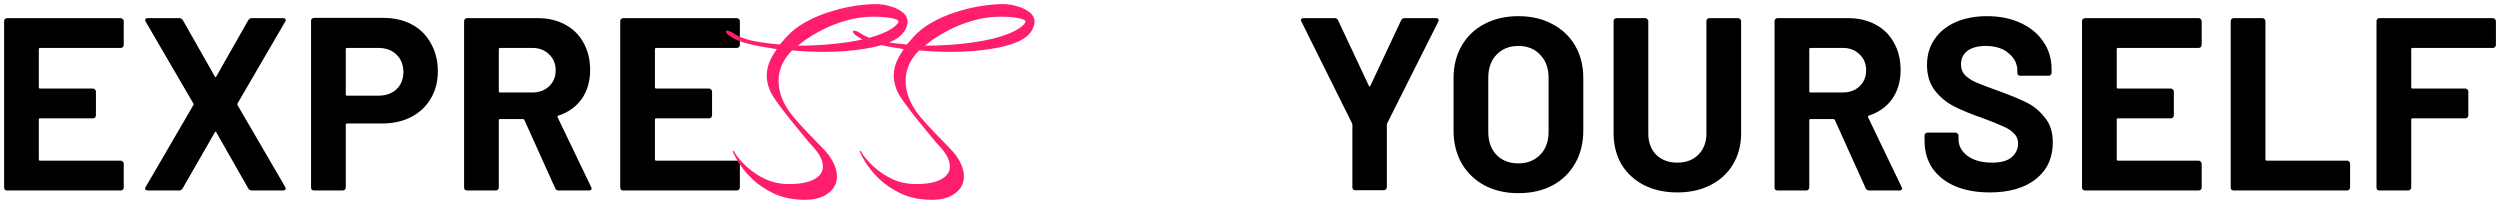 <?xml version="1.0" encoding="UTF-8"?> <svg xmlns="http://www.w3.org/2000/svg" viewBox="5712.629 4744.853 609.336 49.7"><path fill="black" stroke="none" fill-opacity="1" stroke-width="1" stroke-opacity="1" id="tSvg11f0bde8d8e" d="M 5742.79 4755.813 C 5742.79 4756.013 5742.71 4756.193 5742.55 4756.353 C 5742.43 4756.473 5742.27 4756.533 5742.07 4756.533 C 5735.51 4756.533 5728.95 4756.533 5722.39 4756.533 C 5722.19 4756.533 5722.09 4756.633 5722.09 4756.833 C 5722.09 4759.933 5722.09 4763.033 5722.09 4766.133 C 5722.09 4766.333 5722.19 4766.433 5722.39 4766.433 C 5726.69 4766.433 5730.99 4766.433 5735.29 4766.433 C 5735.49 4766.433 5735.65 4766.513 5735.77 4766.673 C 5735.93 4766.793 5736.01 4766.953 5736.01 4767.153 C 5736.01 4769.093 5736.01 4771.033 5736.01 4772.973 C 5736.01 4773.173 5735.93 4773.353 5735.77 4773.513 C 5735.65 4773.633 5735.49 4773.693 5735.29 4773.693 C 5730.99 4773.693 5726.69 4773.693 5722.39 4773.693 C 5722.19 4773.693 5722.09 4773.793 5722.09 4773.993 C 5722.09 4777.233 5722.09 4780.473 5722.09 4783.713 C 5722.09 4783.913 5722.19 4784.013 5722.39 4784.013 C 5728.95 4784.013 5735.51 4784.013 5742.07 4784.013 C 5742.27 4784.013 5742.43 4784.093 5742.55 4784.253 C 5742.71 4784.373 5742.79 4784.533 5742.79 4784.733 C 5742.79 4786.673 5742.79 4788.613 5742.79 4790.553 C 5742.79 4790.753 5742.71 4790.933 5742.55 4791.093 C 5742.43 4791.213 5742.27 4791.273 5742.07 4791.273 C 5732.83 4791.273 5723.59 4791.273 5714.35 4791.273 C 5714.15 4791.273 5713.97 4791.213 5713.81 4791.093 C 5713.69 4790.933 5713.63 4790.753 5713.63 4790.553 C 5713.63 4777.033 5713.63 4763.513 5713.63 4749.993 C 5713.63 4749.793 5713.69 4749.633 5713.81 4749.513 C 5713.97 4749.353 5714.15 4749.273 5714.35 4749.273 C 5723.59 4749.273 5732.83 4749.273 5742.07 4749.273 C 5742.27 4749.273 5742.43 4749.353 5742.55 4749.513 C 5742.71 4749.633 5742.79 4749.793 5742.79 4749.993C 5742.79 4751.933 5742.79 4753.873 5742.79 4755.813Z M 5748.669 4791.273 C 5748.389 4791.273 5748.189 4791.193 5748.069 4791.033 C 5747.949 4790.873 5747.969 4790.673 5748.129 4790.433 C 5752.009 4783.773 5755.889 4777.113 5759.769 4770.453 C 5759.849 4770.333 5759.849 4770.213 5759.769 4770.093 C 5755.889 4763.433 5752.009 4756.773 5748.129 4750.113 C 5748.089 4749.993 5748.049 4749.873 5748.009 4749.753 C 5748.009 4749.433 5748.229 4749.273 5748.669 4749.273 C 5751.209 4749.273 5753.749 4749.273 5756.289 4749.273 C 5756.689 4749.273 5756.989 4749.433 5757.189 4749.753 C 5759.789 4754.333 5762.389 4758.913 5764.989 4763.493 C 5765.109 4763.733 5765.229 4763.733 5765.349 4763.493 C 5767.949 4758.913 5770.549 4754.333 5773.149 4749.753 C 5773.349 4749.433 5773.649 4749.273 5774.049 4749.273 C 5776.569 4749.273 5779.089 4749.273 5781.609 4749.273 C 5781.889 4749.273 5782.089 4749.353 5782.209 4749.513 C 5782.329 4749.673 5782.309 4749.873 5782.149 4750.113 C 5778.269 4756.773 5774.389 4763.433 5770.509 4770.093 C 5770.469 4770.213 5770.469 4770.333 5770.509 4770.453 C 5774.389 4777.113 5778.269 4783.773 5782.149 4790.433 C 5782.189 4790.553 5782.229 4790.673 5782.269 4790.793 C 5782.269 4791.113 5782.049 4791.273 5781.609 4791.273 C 5779.089 4791.273 5776.569 4791.273 5774.049 4791.273 C 5773.649 4791.273 5773.349 4791.113 5773.149 4790.793 C 5770.549 4786.233 5767.949 4781.673 5765.349 4777.113 C 5765.229 4776.873 5765.109 4776.873 5764.989 4777.113 C 5762.369 4781.673 5759.749 4786.233 5757.129 4790.793 C 5756.929 4791.113 5756.629 4791.273 5756.229 4791.273C 5753.709 4791.273 5751.189 4791.273 5748.669 4791.273Z M 5806.084 4749.213 C 5808.724 4749.213 5811.045 4749.753 5813.045 4750.833 C 5815.045 4751.913 5816.585 4753.453 5817.665 4755.453 C 5818.785 4757.413 5819.345 4759.673 5819.345 4762.233 C 5819.345 4764.753 5818.765 4766.973 5817.605 4768.893 C 5816.485 4770.813 5814.885 4772.313 5812.805 4773.393 C 5810.765 4774.433 5808.404 4774.953 5805.724 4774.953 C 5802.884 4774.953 5800.044 4774.953 5797.204 4774.953 C 5797.004 4774.953 5796.904 4775.053 5796.904 4775.253 C 5796.904 4780.353 5796.904 4785.453 5796.904 4790.553 C 5796.904 4790.753 5796.824 4790.933 5796.664 4791.093 C 5796.544 4791.213 5796.384 4791.273 5796.184 4791.273 C 5793.844 4791.273 5791.504 4791.273 5789.164 4791.273 C 5788.964 4791.273 5788.784 4791.213 5788.624 4791.093 C 5788.504 4790.933 5788.444 4790.753 5788.444 4790.553 C 5788.444 4777.013 5788.444 4763.473 5788.444 4749.933 C 5788.444 4749.733 5788.504 4749.573 5788.624 4749.453 C 5788.784 4749.293 5788.964 4749.213 5789.164 4749.213C 5794.804 4749.213 5800.444 4749.213 5806.084 4749.213Z M 5804.824 4768.173 C 5806.664 4768.173 5808.144 4767.653 5809.264 4766.613 C 5810.385 4765.533 5810.945 4764.133 5810.945 4762.413 C 5810.945 4760.653 5810.385 4759.233 5809.264 4758.153 C 5808.144 4757.073 5806.664 4756.533 5804.824 4756.533 C 5802.284 4756.533 5799.744 4756.533 5797.204 4756.533 C 5797.004 4756.533 5796.904 4756.633 5796.904 4756.833 C 5796.904 4760.513 5796.904 4764.193 5796.904 4767.873 C 5796.904 4768.073 5797.004 4768.173 5797.204 4768.173C 5799.744 4768.173 5802.284 4768.173 5804.824 4768.173Z M 5848.786 4791.273 C 5848.386 4791.273 5848.106 4791.093 5847.946 4790.733 C 5845.446 4785.193 5842.946 4779.653 5840.446 4774.113 C 5840.366 4773.953 5840.246 4773.873 5840.086 4773.873 C 5838.226 4773.873 5836.366 4773.873 5834.506 4773.873 C 5834.306 4773.873 5834.206 4773.973 5834.206 4774.173 C 5834.206 4779.633 5834.206 4785.093 5834.206 4790.553 C 5834.206 4790.753 5834.126 4790.933 5833.966 4791.093 C 5833.846 4791.213 5833.686 4791.273 5833.486 4791.273 C 5831.146 4791.273 5828.806 4791.273 5826.466 4791.273 C 5826.266 4791.273 5826.086 4791.213 5825.926 4791.093 C 5825.806 4790.933 5825.746 4790.753 5825.746 4790.553 C 5825.746 4777.033 5825.746 4763.513 5825.746 4749.993 C 5825.746 4749.793 5825.806 4749.633 5825.926 4749.513 C 5826.086 4749.353 5826.266 4749.273 5826.466 4749.273 C 5832.186 4749.273 5837.906 4749.273 5843.626 4749.273 C 5846.186 4749.273 5848.426 4749.793 5850.346 4750.833 C 5852.306 4751.873 5853.806 4753.353 5854.846 4755.273 C 5855.926 4757.193 5856.466 4759.413 5856.466 4761.933 C 5856.466 4764.653 5855.786 4766.993 5854.426 4768.953 C 5853.066 4770.873 5851.166 4772.233 5848.726 4773.033 C 5848.526 4773.113 5848.466 4773.253 5848.546 4773.453 C 5851.266 4779.113 5853.986 4784.773 5856.706 4790.433 C 5856.786 4790.593 5856.826 4790.713 5856.826 4790.793 C 5856.826 4791.113 5856.606 4791.273 5856.166 4791.273C 5853.706 4791.273 5851.246 4791.273 5848.786 4791.273Z M 5834.506 4756.533 C 5834.306 4756.533 5834.206 4756.633 5834.206 4756.833 C 5834.206 4760.253 5834.206 4763.673 5834.206 4767.093 C 5834.206 4767.293 5834.306 4767.393 5834.506 4767.393 C 5837.126 4767.393 5839.746 4767.393 5842.366 4767.393 C 5844.046 4767.393 5845.406 4766.893 5846.446 4765.893 C 5847.526 4764.893 5848.066 4763.593 5848.066 4761.993 C 5848.066 4760.393 5847.526 4759.093 5846.446 4758.093 C 5845.406 4757.053 5844.046 4756.533 5842.366 4756.533C 5839.746 4756.533 5837.126 4756.533 5834.506 4756.533Z M 5892.961 4755.813 C 5892.961 4756.013 5892.881 4756.193 5892.721 4756.353 C 5892.601 4756.473 5892.441 4756.533 5892.241 4756.533 C 5885.681 4756.533 5879.121 4756.533 5872.561 4756.533 C 5872.361 4756.533 5872.261 4756.633 5872.261 4756.833 C 5872.261 4759.933 5872.261 4763.033 5872.261 4766.133 C 5872.261 4766.333 5872.361 4766.433 5872.561 4766.433 C 5876.861 4766.433 5881.161 4766.433 5885.461 4766.433 C 5885.661 4766.433 5885.821 4766.513 5885.941 4766.673 C 5886.101 4766.793 5886.181 4766.953 5886.181 4767.153 C 5886.181 4769.093 5886.181 4771.033 5886.181 4772.973 C 5886.181 4773.173 5886.101 4773.353 5885.941 4773.513 C 5885.821 4773.633 5885.661 4773.693 5885.461 4773.693 C 5881.161 4773.693 5876.861 4773.693 5872.561 4773.693 C 5872.361 4773.693 5872.261 4773.793 5872.261 4773.993 C 5872.261 4777.233 5872.261 4780.473 5872.261 4783.713 C 5872.261 4783.913 5872.361 4784.013 5872.561 4784.013 C 5879.121 4784.013 5885.681 4784.013 5892.241 4784.013 C 5892.441 4784.013 5892.601 4784.093 5892.721 4784.253 C 5892.881 4784.373 5892.961 4784.533 5892.961 4784.733 C 5892.961 4786.673 5892.961 4788.613 5892.961 4790.553 C 5892.961 4790.753 5892.881 4790.933 5892.721 4791.093 C 5892.601 4791.213 5892.441 4791.273 5892.241 4791.273 C 5883.001 4791.273 5873.761 4791.273 5864.521 4791.273 C 5864.321 4791.273 5864.141 4791.213 5863.981 4791.093 C 5863.861 4790.933 5863.801 4790.753 5863.801 4790.553 C 5863.801 4777.033 5863.801 4763.513 5863.801 4749.993 C 5863.801 4749.793 5863.861 4749.633 5863.981 4749.513 C 5864.141 4749.353 5864.321 4749.273 5864.521 4749.273 C 5873.761 4749.273 5883.001 4749.273 5892.241 4749.273 C 5892.441 4749.273 5892.601 4749.353 5892.721 4749.513 C 5892.881 4749.633 5892.961 4749.793 5892.961 4749.993C 5892.961 4751.933 5892.961 4753.873 5892.961 4755.813Z"></path><path fill="#FF1D6E" stroke="none" fill-opacity="1" stroke-width="1" stroke-opacity="1" id="tSvg19288bb634" d="M 5908.696 4793.553 C 5908.216 4793.553 5907.716 4793.533 5907.196 4793.493 C 5906.676 4793.453 5906.136 4793.393 5905.576 4793.313 C 5903.496 4792.993 5901.536 4792.293 5899.696 4791.213 C 5897.856 4790.173 5896.216 4788.853 5894.776 4787.253 C 5893.336 4785.653 5892.196 4783.933 5891.356 4782.093 C 5891.196 4781.893 5891.176 4781.753 5891.296 4781.673 C 5891.416 4781.593 5891.516 4781.653 5891.596 4781.853 C 5891.916 4782.453 5892.336 4783.053 5892.856 4783.653 C 5893.376 4784.253 5893.956 4784.853 5894.596 4785.453 C 5896.116 4786.813 5897.696 4787.853 5899.336 4788.573 C 5901.016 4789.333 5902.896 4789.713 5904.976 4789.713 C 5907.616 4789.713 5909.636 4789.333 5911.036 4788.573 C 5912.476 4787.813 5913.196 4786.773 5913.196 4785.453 C 5913.196 4784.013 5912.436 4782.453 5910.916 4780.773 C 5910.156 4779.973 5909.296 4778.973 5908.336 4777.773 C 5907.356 4776.573 5906.376 4775.373 5905.396 4774.173 C 5903.676 4772.053 5902.256 4770.153 5901.136 4768.473 C 5900.056 4766.753 5899.516 4765.013 5899.516 4763.253 C 5899.516 4762.293 5899.696 4761.293 5900.056 4760.253 C 5900.456 4759.213 5901.096 4758.073 5901.976 4756.833 C 5899.296 4756.433 5896.956 4755.993 5894.956 4755.513 C 5892.996 4754.993 5891.656 4754.453 5890.936 4753.893 C 5890.456 4753.613 5890.096 4753.353 5889.856 4753.113 C 5889.656 4752.873 5889.556 4752.693 5889.556 4752.573 C 5889.556 4752.413 5889.656 4752.333 5889.856 4752.333 C 5890.216 4752.333 5890.716 4752.533 5891.356 4752.933 C 5892.476 4753.733 5894.036 4754.353 5896.036 4754.793 C 5898.036 4755.193 5900.256 4755.493 5902.696 4755.693 C 5903.156 4755.173 5903.616 4754.653 5904.076 4754.133 C 5905.356 4752.653 5906.916 4751.393 5908.756 4750.353 C 5910.596 4749.313 5912.536 4748.473 5914.576 4747.833 C 5916.656 4747.153 5918.696 4746.653 5920.696 4746.333 C 5922.696 4746.013 5924.516 4745.853 5926.156 4745.853 C 5927.196 4745.853 5928.296 4746.013 5929.456 4746.333 C 5930.656 4746.653 5931.676 4747.133 5932.516 4747.773 C 5933.396 4748.413 5933.836 4749.233 5933.836 4750.233 C 5933.836 4750.393 5933.816 4750.573 5933.776 4750.773 C 5933.736 4750.973 5933.676 4751.173 5933.596 4751.373 C 5933.076 4752.853 5931.876 4754.033 5929.996 4754.913 C 5928.116 4755.753 5925.856 4756.373 5923.216 4756.773 C 5920.216 4757.253 5917.016 4757.493 5913.616 4757.493 C 5910.856 4757.493 5908.216 4757.373 5905.696 4757.133 C 5904.576 4758.253 5903.736 4759.453 5903.176 4760.733 C 5902.656 4761.973 5902.396 4763.253 5902.396 4764.573 C 5902.396 4767.453 5903.556 4770.333 5905.876 4773.213 C 5906.996 4774.533 5908.136 4775.793 5909.296 4776.993 C 5910.456 4778.193 5911.656 4779.433 5912.896 4780.713 C 5914.176 4781.953 5915.116 4783.193 5915.716 4784.433 C 5916.316 4785.633 5916.616 4786.773 5916.616 4787.853 C 5916.616 4789.533 5915.916 4790.893 5914.516 4791.933C 5913.156 4793.013 5911.216 4793.553 5908.696 4793.553Z M 5907.076 4755.993 C 5909.156 4755.993 5911.316 4755.913 5913.556 4755.753 C 5915.836 4755.593 5918.056 4755.333 5920.216 4754.973 C 5922.376 4754.613 5924.336 4754.153 5926.096 4753.593 C 5927.896 4752.993 5929.356 4752.293 5930.476 4751.493 C 5931.236 4750.853 5931.616 4750.393 5931.616 4750.113 C 5931.616 4749.713 5930.836 4749.393 5929.276 4749.153 C 5928.676 4749.073 5928.076 4749.013 5927.476 4748.973 C 5926.876 4748.933 5926.296 4748.913 5925.736 4748.913 C 5923.256 4748.913 5920.956 4749.233 5918.836 4749.873 C 5916.716 4750.473 5914.816 4751.213 5913.136 4752.093 C 5912.336 4752.493 5911.396 4753.013 5910.316 4753.653C 5909.276 4754.293 5908.196 4755.073 5907.076 4755.993Z M 5939.65 4793.553 C 5939.17 4793.553 5938.67 4793.533 5938.15 4793.493 C 5937.63 4793.453 5937.09 4793.393 5936.53 4793.313 C 5934.45 4792.993 5932.49 4792.293 5930.65 4791.213 C 5928.81 4790.173 5927.17 4788.853 5925.73 4787.253 C 5924.29 4785.653 5923.15 4783.933 5922.31 4782.093 C 5922.15 4781.893 5922.13 4781.753 5922.25 4781.673 C 5922.37 4781.593 5922.47 4781.653 5922.55 4781.853 C 5922.87 4782.453 5923.29 4783.053 5923.81 4783.653 C 5924.33 4784.253 5924.91 4784.853 5925.55 4785.453 C 5927.07 4786.813 5928.65 4787.853 5930.29 4788.573 C 5931.97 4789.333 5933.85 4789.713 5935.93 4789.713 C 5938.57 4789.713 5940.59 4789.333 5941.99 4788.573 C 5943.43 4787.813 5944.15 4786.773 5944.15 4785.453 C 5944.15 4784.013 5943.39 4782.453 5941.87 4780.773 C 5941.11 4779.973 5940.25 4778.973 5939.29 4777.773 C 5938.31 4776.573 5937.33 4775.373 5936.35 4774.173 C 5934.63 4772.053 5933.21 4770.153 5932.09 4768.473 C 5931.01 4766.753 5930.47 4765.013 5930.47 4763.253 C 5930.47 4762.293 5930.65 4761.293 5931.01 4760.253 C 5931.41 4759.213 5932.05 4758.073 5932.93 4756.833 C 5930.25 4756.433 5927.91 4755.993 5925.91 4755.513 C 5923.95 4754.993 5922.61 4754.453 5921.89 4753.893 C 5921.41 4753.613 5921.05 4753.353 5920.81 4753.113 C 5920.61 4752.873 5920.51 4752.693 5920.51 4752.573 C 5920.51 4752.413 5920.61 4752.333 5920.81 4752.333 C 5921.17 4752.333 5921.67 4752.533 5922.31 4752.933 C 5923.43 4753.733 5924.99 4754.353 5926.99 4754.793 C 5928.99 4755.193 5931.21 4755.493 5933.65 4755.693 C 5934.11 4755.173 5934.57 4754.653 5935.03 4754.133 C 5936.31 4752.653 5937.87 4751.393 5939.71 4750.353 C 5941.55 4749.313 5943.49 4748.473 5945.53 4747.833 C 5947.61 4747.153 5949.65 4746.653 5951.65 4746.333 C 5953.65 4746.013 5955.47 4745.853 5957.11 4745.853 C 5958.15 4745.853 5959.25 4746.013 5960.41 4746.333 C 5961.61 4746.653 5962.63 4747.133 5963.47 4747.773 C 5964.35 4748.413 5964.79 4749.233 5964.79 4750.233 C 5964.79 4750.393 5964.77 4750.573 5964.73 4750.773 C 5964.69 4750.973 5964.63 4751.173 5964.55 4751.373 C 5964.03 4752.853 5962.83 4754.033 5960.95 4754.913 C 5959.07 4755.753 5956.81 4756.373 5954.17 4756.773 C 5951.17 4757.253 5947.97 4757.493 5944.57 4757.493 C 5941.81 4757.493 5939.17 4757.373 5936.65 4757.133 C 5935.53 4758.253 5934.69 4759.453 5934.13 4760.733 C 5933.61 4761.973 5933.35 4763.253 5933.35 4764.573 C 5933.35 4767.453 5934.51 4770.333 5936.83 4773.213 C 5937.95 4774.533 5939.09 4775.793 5940.25 4776.993 C 5941.41 4778.193 5942.61 4779.433 5943.85 4780.713 C 5945.13 4781.953 5946.07 4783.193 5946.67 4784.433 C 5947.27 4785.633 5947.57 4786.773 5947.57 4787.853 C 5947.57 4789.533 5946.87 4790.893 5945.47 4791.933C 5944.11 4793.013 5942.17 4793.553 5939.65 4793.553Z M 5938.03 4755.993 C 5940.11 4755.993 5942.27 4755.913 5944.51 4755.753 C 5946.79 4755.593 5949.01 4755.333 5951.17 4754.973 C 5953.33 4754.613 5955.29 4754.153 5957.05 4753.593 C 5958.85 4752.993 5960.31 4752.293 5961.43 4751.493 C 5962.19 4750.853 5962.57 4750.393 5962.57 4750.113 C 5962.57 4749.713 5961.79 4749.393 5960.23 4749.153 C 5959.63 4749.073 5959.03 4749.013 5958.43 4748.973 C 5957.83 4748.933 5957.25 4748.913 5956.69 4748.913 C 5954.21 4748.913 5951.91 4749.233 5949.79 4749.873 C 5947.67 4750.473 5945.77 4751.213 5944.09 4752.093 C 5943.29 4752.493 5942.35 4753.013 5941.27 4753.653C 5940.23 4754.293 5939.15 4755.073 5938.03 4755.993Z"></path><path fill="black" stroke="none" fill-opacity="1" stroke-width="1" stroke-opacity="1" id="tSvgc198930ae7" d="M 6042.97 4791.213 C 6042.77 4791.213 6042.59 4791.153 6042.43 4791.033 C 6042.31 4790.873 6042.25 4790.693 6042.25 4790.493 C 6042.25 4785.433 6042.25 4780.373 6042.25 4775.313 C 6042.25 4775.153 6042.23 4775.033 6042.19 4774.953 C 6038.07 4766.673 6033.95 4758.393 6029.83 4750.113 C 6029.75 4749.953 6029.71 4749.833 6029.71 4749.753 C 6029.71 4749.433 6029.93 4749.273 6030.37 4749.273 C 6032.89 4749.273 6035.41 4749.273 6037.93 4749.273 C 6038.33 4749.273 6038.61 4749.453 6038.77 4749.813 C 6041.27 4755.133 6043.77 4760.453 6046.27 4765.773 C 6046.39 4766.013 6046.51 4766.013 6046.63 4765.773 C 6049.13 4760.453 6051.63 4755.133 6054.13 4749.813 C 6054.29 4749.453 6054.57 4749.273 6054.97 4749.273 C 6057.53 4749.273 6060.09 4749.273 6062.65 4749.273 C 6062.93 4749.273 6063.11 4749.353 6063.19 4749.513 C 6063.31 4749.633 6063.31 4749.833 6063.19 4750.113 C 6059.03 4758.393 6054.87 4766.673 6050.71 4774.953 C 6050.67 4775.033 6050.65 4775.153 6050.65 4775.313 C 6050.65 4780.373 6050.65 4785.433 6050.65 4790.493 C 6050.65 4790.693 6050.57 4790.873 6050.41 4791.033 C 6050.29 4791.153 6050.13 4791.213 6049.93 4791.213C 6047.61 4791.213 6045.29 4791.213 6042.97 4791.213Z M 6082.692 4791.933 C 6079.572 4791.933 6076.812 4791.293 6074.412 4790.013 C 6072.052 4788.733 6070.212 4786.953 6068.892 4784.673 C 6067.572 4782.353 6066.912 4779.693 6066.912 4776.693 C 6066.912 4772.413 6066.912 4768.133 6066.912 4763.853 C 6066.912 4760.893 6067.572 4758.273 6068.892 4755.993 C 6070.212 4753.713 6072.052 4751.953 6074.412 4750.713 C 6076.812 4749.433 6079.572 4748.793 6082.692 4748.793 C 6085.852 4748.793 6088.612 4749.433 6090.972 4750.713 C 6093.372 4751.953 6095.232 4753.713 6096.552 4755.993 C 6097.872 4758.273 6098.532 4760.893 6098.532 4763.853 C 6098.532 4768.133 6098.532 4772.413 6098.532 4776.693 C 6098.532 4779.693 6097.872 4782.353 6096.552 4784.673 C 6095.232 4786.993 6093.372 4788.793 6090.972 4790.073C 6088.612 4791.313 6085.852 4791.933 6082.692 4791.933Z M 6082.692 4784.673 C 6084.892 4784.673 6086.672 4783.973 6088.032 4782.573 C 6089.392 4781.173 6090.072 4779.313 6090.072 4776.993 C 6090.072 4772.593 6090.072 4768.193 6090.072 4763.793 C 6090.072 4761.473 6089.392 4759.613 6088.032 4758.213 C 6086.712 4756.773 6084.932 4756.053 6082.692 4756.053 C 6080.492 4756.053 6078.712 4756.773 6077.352 4758.213 C 6076.032 4759.613 6075.372 4761.473 6075.372 4763.793 C 6075.372 4768.193 6075.372 4772.593 6075.372 4776.993 C 6075.372 4779.313 6076.032 4781.173 6077.352 4782.573C 6078.712 4783.973 6080.492 4784.673 6082.692 4784.673Z M 6121.458 4791.753 C 6118.378 4791.753 6115.658 4791.153 6113.298 4789.953 C 6110.978 4788.753 6109.158 4787.073 6107.838 4784.913 C 6106.558 4782.713 6105.918 4780.193 6105.918 4777.353 C 6105.918 4768.233 6105.918 4759.113 6105.918 4749.993 C 6105.918 4749.793 6105.978 4749.633 6106.098 4749.513 C 6106.258 4749.353 6106.438 4749.273 6106.638 4749.273 C 6108.978 4749.273 6111.318 4749.273 6113.658 4749.273 C 6113.858 4749.273 6114.018 4749.353 6114.138 4749.513 C 6114.298 4749.633 6114.378 4749.793 6114.378 4749.993 C 6114.378 4759.133 6114.378 4768.273 6114.378 4777.413 C 6114.378 4779.533 6115.018 4781.253 6116.298 4782.573 C 6117.618 4783.853 6119.338 4784.493 6121.458 4784.493 C 6123.578 4784.493 6125.278 4783.853 6126.558 4782.573 C 6127.878 4781.253 6128.538 4779.533 6128.538 4777.413 C 6128.538 4768.273 6128.538 4759.133 6128.538 4749.993 C 6128.538 4749.793 6128.598 4749.633 6128.718 4749.513 C 6128.878 4749.353 6129.058 4749.273 6129.258 4749.273 C 6131.598 4749.273 6133.938 4749.273 6136.278 4749.273 C 6136.478 4749.273 6136.638 4749.353 6136.758 4749.513 C 6136.918 4749.633 6136.998 4749.793 6136.998 4749.993 C 6136.998 4759.113 6136.998 4768.233 6136.998 4777.353 C 6136.998 4780.193 6136.338 4782.713 6135.018 4784.913 C 6133.738 4787.073 6131.918 4788.753 6129.558 4789.953C 6127.238 4791.153 6124.538 4791.753 6121.458 4791.753Z M 6168.192 4791.273 C 6167.792 4791.273 6167.512 4791.093 6167.352 4790.733 C 6164.852 4785.193 6162.352 4779.653 6159.852 4774.113 C 6159.772 4773.953 6159.652 4773.873 6159.492 4773.873 C 6157.632 4773.873 6155.772 4773.873 6153.912 4773.873 C 6153.712 4773.873 6153.612 4773.973 6153.612 4774.173 C 6153.612 4779.633 6153.612 4785.093 6153.612 4790.553 C 6153.612 4790.753 6153.532 4790.933 6153.372 4791.093 C 6153.252 4791.213 6153.092 4791.273 6152.892 4791.273 C 6150.552 4791.273 6148.212 4791.273 6145.872 4791.273 C 6145.672 4791.273 6145.492 4791.213 6145.332 4791.093 C 6145.212 4790.933 6145.152 4790.753 6145.152 4790.553 C 6145.152 4777.033 6145.152 4763.513 6145.152 4749.993 C 6145.152 4749.793 6145.212 4749.633 6145.332 4749.513 C 6145.492 4749.353 6145.672 4749.273 6145.872 4749.273 C 6151.592 4749.273 6157.312 4749.273 6163.032 4749.273 C 6165.592 4749.273 6167.832 4749.793 6169.752 4750.833 C 6171.712 4751.873 6173.212 4753.353 6174.252 4755.273 C 6175.332 4757.193 6175.872 4759.413 6175.872 4761.933 C 6175.872 4764.653 6175.192 4766.993 6173.832 4768.953 C 6172.472 4770.873 6170.572 4772.233 6168.132 4773.033 C 6167.932 4773.113 6167.872 4773.253 6167.952 4773.453 C 6170.672 4779.113 6173.392 4784.773 6176.112 4790.433 C 6176.192 4790.593 6176.232 4790.713 6176.232 4790.793 C 6176.232 4791.113 6176.012 4791.273 6175.572 4791.273C 6173.112 4791.273 6170.652 4791.273 6168.192 4791.273Z M 6153.912 4756.533 C 6153.712 4756.533 6153.612 4756.633 6153.612 4756.833 C 6153.612 4760.253 6153.612 4763.673 6153.612 4767.093 C 6153.612 4767.293 6153.712 4767.393 6153.912 4767.393 C 6156.532 4767.393 6159.152 4767.393 6161.772 4767.393 C 6163.452 4767.393 6164.812 4766.893 6165.852 4765.893 C 6166.932 4764.893 6167.472 4763.593 6167.472 4761.993 C 6167.472 4760.393 6166.932 4759.093 6165.852 4758.093 C 6164.812 4757.053 6163.452 4756.533 6161.772 4756.533C 6159.152 4756.533 6156.532 4756.533 6153.912 4756.533Z M 6197.607 4791.753 C 6194.407 4791.753 6191.607 4791.253 6189.207 4790.253 C 6186.807 4789.213 6184.947 4787.753 6183.627 4785.873 C 6182.347 4783.953 6181.707 4781.733 6181.707 4779.213 C 6181.707 4778.773 6181.707 4778.333 6181.707 4777.893 C 6181.707 4777.693 6181.767 4777.533 6181.887 4777.413 C 6182.047 4777.253 6182.227 4777.173 6182.427 4777.173 C 6184.707 4777.173 6186.987 4777.173 6189.267 4777.173 C 6189.467 4777.173 6189.627 4777.253 6189.747 4777.413 C 6189.907 4777.533 6189.987 4777.693 6189.987 4777.893 C 6189.987 4778.193 6189.987 4778.493 6189.987 4778.793 C 6189.987 4780.393 6190.727 4781.753 6192.207 4782.873 C 6193.687 4783.953 6195.687 4784.493 6198.207 4784.493 C 6200.327 4784.493 6201.907 4784.053 6202.947 4783.173 C 6203.987 4782.253 6204.507 4781.133 6204.507 4779.813 C 6204.507 4778.853 6204.187 4778.053 6203.547 4777.413 C 6202.907 4776.733 6202.027 4776.153 6200.907 4775.673 C 6199.827 4775.153 6198.087 4774.453 6195.687 4773.573 C 6193.007 4772.653 6190.727 4771.713 6188.847 4770.753 C 6187.007 4769.793 6185.447 4768.493 6184.167 4766.853 C 6182.927 4765.173 6182.307 4763.113 6182.307 4760.673 C 6182.307 4758.273 6182.927 4756.173 6184.167 4754.373 C 6185.407 4752.573 6187.127 4751.193 6189.327 4750.233 C 6191.527 4749.273 6194.067 4748.793 6196.947 4748.793 C 6199.987 4748.793 6202.687 4749.333 6205.047 4750.413 C 6207.447 4751.493 6209.307 4753.013 6210.627 4754.973 C 6211.987 4756.893 6212.667 4759.133 6212.667 4761.693 C 6212.667 4761.993 6212.667 4762.293 6212.667 4762.593 C 6212.667 4762.793 6212.587 4762.973 6212.427 4763.133 C 6212.307 4763.253 6212.147 4763.313 6211.947 4763.313 C 6209.647 4763.313 6207.347 4763.313 6205.047 4763.313 C 6204.847 4763.313 6204.667 4763.253 6204.507 4763.133 C 6204.387 4762.973 6204.327 4762.793 6204.327 4762.593 C 6204.327 4762.433 6204.327 4762.273 6204.327 4762.113 C 6204.327 4760.433 6203.627 4759.013 6202.227 4757.853 C 6200.867 4756.653 6198.987 4756.053 6196.587 4756.053 C 6194.707 4756.053 6193.227 4756.453 6192.147 4757.253 C 6191.107 4758.053 6190.587 4759.153 6190.587 4760.553 C 6190.587 4761.553 6190.887 4762.393 6191.487 4763.073 C 6192.127 4763.753 6193.047 4764.373 6194.247 4764.933 C 6195.487 4765.453 6197.387 4766.173 6199.947 4767.093 C 6202.787 4768.133 6205.007 4769.053 6206.607 4769.853 C 6208.247 4770.653 6209.707 4771.853 6210.987 4773.453 C 6212.307 4775.013 6212.967 4777.053 6212.967 4779.573 C 6212.967 4783.333 6211.587 4786.313 6208.827 4788.513C 6206.067 4790.673 6202.327 4791.753 6197.607 4791.753Z M 6249.251 4755.813 C 6249.251 4756.013 6249.171 4756.193 6249.011 4756.353 C 6248.891 4756.473 6248.731 4756.533 6248.531 4756.533 C 6241.971 4756.533 6235.411 4756.533 6228.851 4756.533 C 6228.651 4756.533 6228.551 4756.633 6228.551 4756.833 C 6228.551 4759.933 6228.551 4763.033 6228.551 4766.133 C 6228.551 4766.333 6228.651 4766.433 6228.851 4766.433 C 6233.151 4766.433 6237.451 4766.433 6241.751 4766.433 C 6241.951 4766.433 6242.111 4766.513 6242.231 4766.673 C 6242.391 4766.793 6242.471 4766.953 6242.471 4767.153 C 6242.471 4769.093 6242.471 4771.033 6242.471 4772.973 C 6242.471 4773.173 6242.391 4773.353 6242.231 4773.513 C 6242.111 4773.633 6241.951 4773.693 6241.751 4773.693 C 6237.451 4773.693 6233.151 4773.693 6228.851 4773.693 C 6228.651 4773.693 6228.551 4773.793 6228.551 4773.993 C 6228.551 4777.233 6228.551 4780.473 6228.551 4783.713 C 6228.551 4783.913 6228.651 4784.013 6228.851 4784.013 C 6235.411 4784.013 6241.971 4784.013 6248.531 4784.013 C 6248.731 4784.013 6248.891 4784.093 6249.011 4784.253 C 6249.171 4784.373 6249.251 4784.533 6249.251 4784.733 C 6249.251 4786.673 6249.251 4788.613 6249.251 4790.553 C 6249.251 4790.753 6249.171 4790.933 6249.011 4791.093 C 6248.891 4791.213 6248.731 4791.273 6248.531 4791.273 C 6239.291 4791.273 6230.051 4791.273 6220.811 4791.273 C 6220.611 4791.273 6220.431 4791.213 6220.271 4791.093 C 6220.151 4790.933 6220.091 4790.753 6220.091 4790.553 C 6220.091 4777.033 6220.091 4763.513 6220.091 4749.993 C 6220.091 4749.793 6220.151 4749.633 6220.271 4749.513 C 6220.431 4749.353 6220.611 4749.273 6220.811 4749.273 C 6230.051 4749.273 6239.291 4749.273 6248.531 4749.273 C 6248.731 4749.273 6248.891 4749.353 6249.011 4749.513 C 6249.171 4749.633 6249.251 4749.793 6249.251 4749.993C 6249.251 4751.933 6249.251 4753.873 6249.251 4755.813Z M 6257.05 4791.273 C 6256.85 4791.273 6256.67 4791.213 6256.51 4791.093 C 6256.39 4790.933 6256.33 4790.753 6256.33 4790.553 C 6256.33 4777.033 6256.33 4763.513 6256.33 4749.993 C 6256.33 4749.793 6256.39 4749.633 6256.51 4749.513 C 6256.67 4749.353 6256.85 4749.273 6257.05 4749.273 C 6259.39 4749.273 6261.73 4749.273 6264.07 4749.273 C 6264.27 4749.273 6264.43 4749.353 6264.55 4749.513 C 6264.71 4749.633 6264.79 4749.793 6264.79 4749.993 C 6264.79 4761.233 6264.79 4772.473 6264.79 4783.713 C 6264.79 4783.913 6264.89 4784.013 6265.09 4784.013 C 6271.63 4784.013 6278.17 4784.013 6284.71 4784.013 C 6284.91 4784.013 6285.07 4784.093 6285.19 4784.253 C 6285.35 4784.373 6285.43 4784.533 6285.43 4784.733 C 6285.43 4786.673 6285.43 4788.613 6285.43 4790.553 C 6285.43 4790.753 6285.35 4790.933 6285.19 4791.093 C 6285.07 4791.213 6284.91 4791.273 6284.71 4791.273C 6275.49 4791.273 6266.27 4791.273 6257.05 4791.273Z M 6320.966 4755.813 C 6320.966 4756.013 6320.886 4756.193 6320.726 4756.353 C 6320.606 4756.473 6320.446 4756.533 6320.246 4756.533 C 6313.706 4756.533 6307.166 4756.533 6300.626 4756.533 C 6300.426 4756.533 6300.326 4756.633 6300.326 4756.833 C 6300.326 4759.933 6300.326 4763.033 6300.326 4766.133 C 6300.326 4766.333 6300.426 4766.433 6300.626 4766.433 C 6304.926 4766.433 6309.226 4766.433 6313.526 4766.433 C 6313.726 4766.433 6313.886 4766.513 6314.006 4766.673 C 6314.166 4766.793 6314.246 4766.953 6314.246 4767.153 C 6314.246 4769.093 6314.246 4771.033 6314.246 4772.973 C 6314.246 4773.173 6314.166 4773.353 6314.006 4773.513 C 6313.886 4773.633 6313.726 4773.693 6313.526 4773.693 C 6309.226 4773.693 6304.926 4773.693 6300.626 4773.693 C 6300.426 4773.693 6300.326 4773.793 6300.326 4773.993 C 6300.326 4779.513 6300.326 4785.033 6300.326 4790.553 C 6300.326 4790.753 6300.246 4790.933 6300.086 4791.093 C 6299.966 4791.213 6299.806 4791.273 6299.606 4791.273 C 6297.266 4791.273 6294.926 4791.273 6292.586 4791.273 C 6292.386 4791.273 6292.206 4791.213 6292.046 4791.093 C 6291.926 4790.933 6291.866 4790.753 6291.866 4790.553 C 6291.866 4777.033 6291.866 4763.513 6291.866 4749.993 C 6291.866 4749.793 6291.926 4749.633 6292.046 4749.513 C 6292.206 4749.353 6292.386 4749.273 6292.586 4749.273 C 6301.806 4749.273 6311.026 4749.273 6320.246 4749.273 C 6320.446 4749.273 6320.606 4749.353 6320.726 4749.513 C 6320.886 4749.633 6320.966 4749.793 6320.966 4749.993C 6320.966 4751.933 6320.966 4753.873 6320.966 4755.813Z"></path><defs> </defs></svg> 